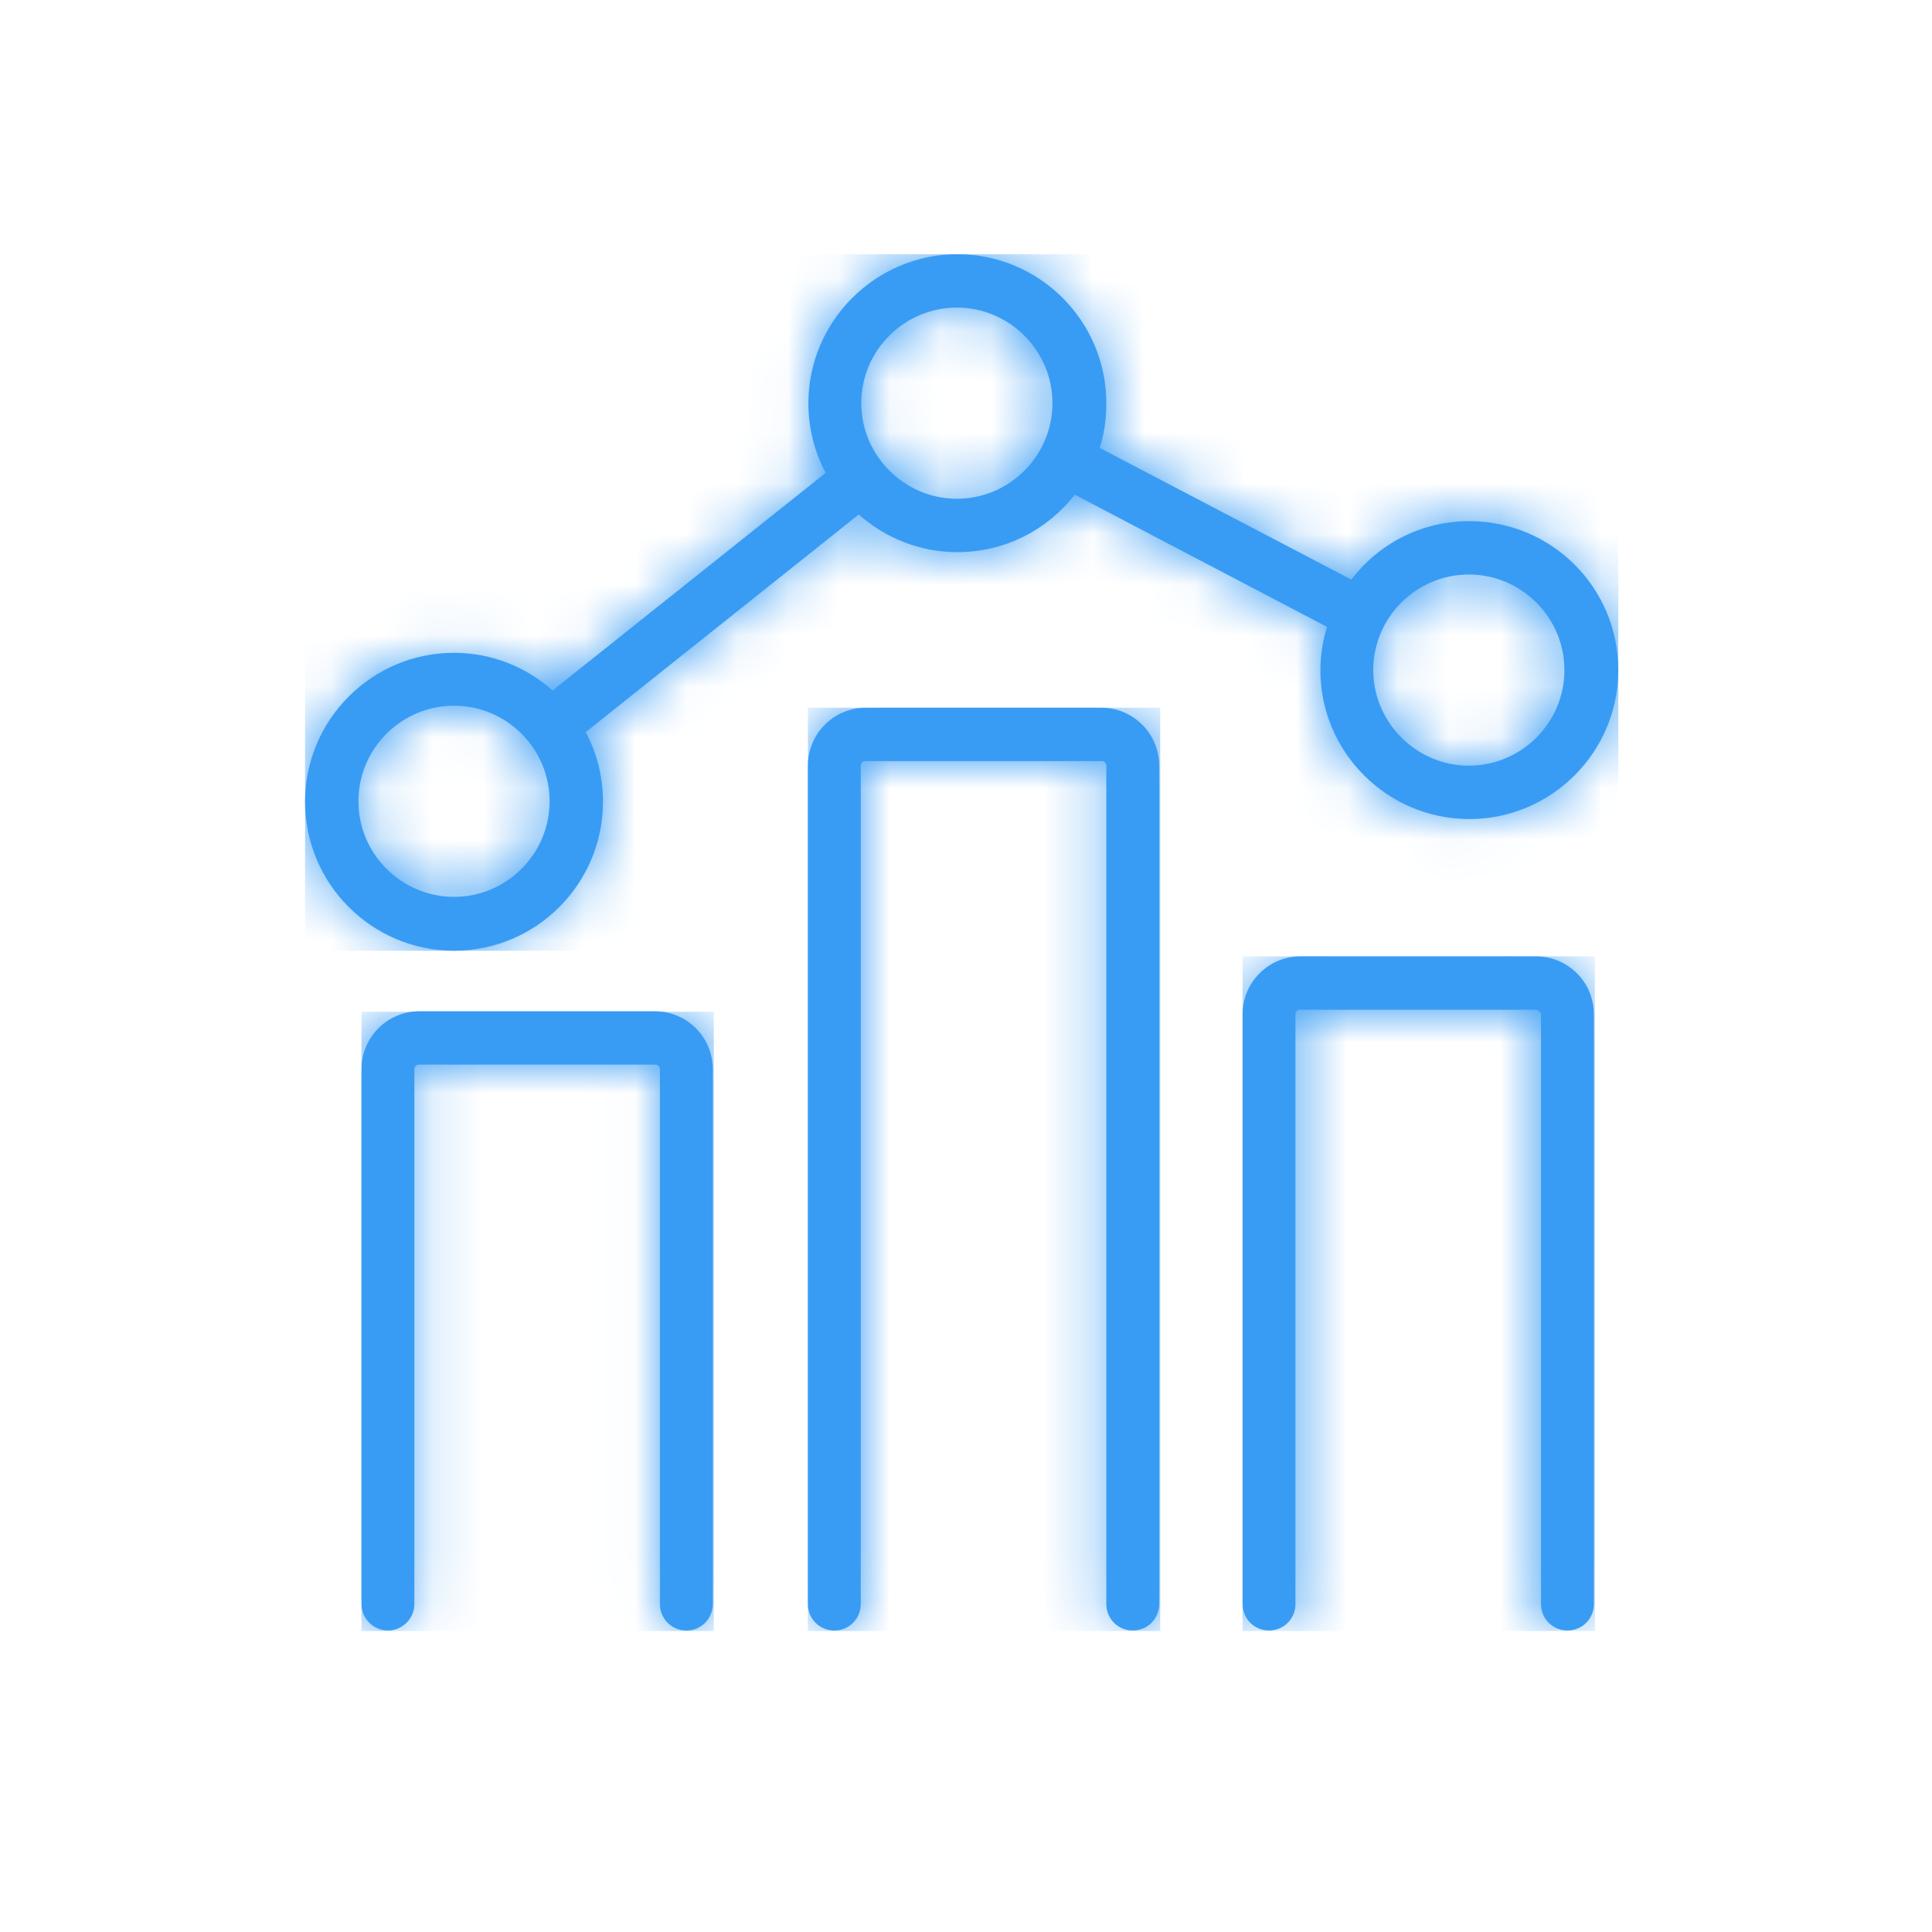 <svg width="38" height="38" viewBox="0 0 38 38" fill="none" xmlns="http://www.w3.org/2000/svg">
<path d="M8.25 19.89C7.62 19.89 7.11 20.4 7.11 21.03V31.55C7.11 31.84 7.35 32.07 7.63 32.07C7.91 32.07 8.15 31.84 8.15 31.55V21.03C8.15 20.98 8.19 20.94 8.24 20.94H12.89C12.94 20.94 12.98 20.98 12.98 21.03V31.55C12.98 31.84 13.21 32.07 13.5 32.07C13.79 32.07 14.02 31.84 14.02 31.55V21.03C14.02 20.4 13.51 19.89 12.88 19.89H8.23H8.25Z" fill="#399CF4"/>
<mask id="mask0_2_77" style="mask-type:luminance" maskUnits="userSpaceOnUse" x="7" y="19" width="8" height="14">
<path d="M8.25 19.89C7.62 19.89 7.11 20.4 7.11 21.03V31.55C7.11 31.84 7.35 32.07 7.63 32.07C7.91 32.07 8.15 31.84 8.15 31.55V21.03C8.15 20.98 8.19 20.94 8.24 20.94H12.89C12.94 20.94 12.98 20.98 12.98 21.03V31.55C12.98 31.84 13.21 32.07 13.5 32.07C13.79 32.07 14.02 31.84 14.02 31.55V21.03C14.02 20.4 13.51 19.89 12.88 19.89H8.23H8.25Z" fill="white"/>
</mask>
<g mask="url(#mask0_2_77)">
<path d="M14.04 19.9H7.11V32.08H14.04V19.9Z" fill="#399CF4"/>
</g>
<path d="M25.58 18.81C24.95 18.81 24.44 19.32 24.44 19.95V31.55C24.44 31.84 24.67 32.07 24.96 32.07C25.25 32.07 25.48 31.84 25.48 31.55V19.95C25.48 19.9 25.52 19.86 25.57 19.86H30.22C30.22 19.86 30.31 19.9 30.31 19.95V31.55C30.31 31.84 30.54 32.07 30.83 32.07C31.12 32.07 31.35 31.84 31.35 31.55V19.95C31.35 19.32 30.84 18.81 30.21 18.81H25.56H25.58Z" fill="#399CF4"/>
<mask id="mask1_2_77" style="mask-type:luminance" maskUnits="userSpaceOnUse" x="24" y="18" width="8" height="15">
<path d="M25.58 18.81C24.95 18.81 24.44 19.32 24.44 19.95V31.55C24.44 31.84 24.67 32.07 24.96 32.07C25.25 32.07 25.48 31.84 25.48 31.55V19.95C25.48 19.9 25.52 19.86 25.57 19.86H30.22C30.22 19.86 30.31 19.9 30.31 19.95V31.55C30.31 31.84 30.54 32.07 30.83 32.07C31.12 32.07 31.35 31.84 31.35 31.55V19.95C31.35 19.32 30.84 18.81 30.21 18.81H25.56H25.58Z" fill="white"/>
</mask>
<g mask="url(#mask1_2_77)">
<path d="M31.37 18.81H24.44V32.08H31.37V18.81Z" fill="#399CF4"/>
</g>
<path d="M17.03 13.92C16.4 13.92 15.89 14.43 15.89 15.06V31.55C15.89 31.84 16.12 32.07 16.41 32.07C16.7 32.07 16.93 31.84 16.93 31.55V15.06C16.93 15.01 16.97 14.97 17.02 14.97H21.67C21.72 14.97 21.76 15.01 21.76 15.06V31.55C21.76 31.84 21.99 32.07 22.28 32.07C22.57 32.07 22.8 31.84 22.8 31.55V15.06C22.8 14.43 22.29 13.92 21.66 13.92H17.01H17.03Z" fill="#399CF4"/>
<mask id="mask2_2_77" style="mask-type:luminance" maskUnits="userSpaceOnUse" x="15" y="13" width="8" height="20">
<path d="M17.03 13.92C16.4 13.92 15.89 14.43 15.89 15.06V31.55C15.89 31.84 16.12 32.07 16.41 32.07C16.7 32.07 16.93 31.84 16.93 31.55V15.06C16.93 15.01 16.97 14.97 17.02 14.97H21.67C21.72 14.97 21.76 15.01 21.76 15.06V31.55C21.76 31.84 21.99 32.07 22.28 32.07C22.57 32.07 22.8 31.84 22.8 31.55V15.06C22.8 14.43 22.29 13.92 21.66 13.92H17.01H17.03Z" fill="white"/>
</mask>
<g mask="url(#mask2_2_77)">
<path d="M22.82 13.92H15.89V32.08H22.82V13.92Z" fill="#399CF4"/>
</g>
<path d="M7.05 15.76C7.05 14.72 7.9 13.88 8.93 13.88C9.96 13.88 10.81 14.72 10.81 15.76C10.81 16.8 9.96 17.64 8.93 17.64C7.9 17.64 7.05 16.8 7.05 15.76ZM27.01 13.18C27.01 12.14 27.86 11.3 28.89 11.3C29.92 11.3 30.77 12.14 30.77 13.18C30.77 14.22 29.92 15.06 28.89 15.06C27.86 15.06 27.01 14.21 27.01 13.18ZM16.94 7.93C16.94 6.89 17.79 6.05 18.82 6.05C19.85 6.05 20.7 6.89 20.7 7.93C20.7 8.97 19.85 9.81 18.82 9.81C17.79 9.81 16.94 8.96 16.94 7.93ZM15.9 7.93C15.9 8.42 16.02 8.89 16.24 9.3L10.87 13.58C10.35 13.12 9.67 12.84 8.93 12.84C7.31 12.84 6 14.16 6 15.77C6 17.38 7.31 18.7 8.93 18.7C10.55 18.7 11.86 17.38 11.86 15.77C11.86 15.28 11.74 14.81 11.52 14.4L16.89 10.12C17.41 10.58 18.09 10.86 18.83 10.86C19.77 10.86 20.6 10.42 21.14 9.73L26.1 12.33C26.02 12.6 25.97 12.88 25.97 13.18C25.97 14.8 27.29 16.11 28.9 16.11C30.51 16.11 31.83 14.8 31.83 13.18C31.83 11.56 30.52 10.25 28.9 10.25C27.95 10.25 27.11 10.7 26.58 11.4L21.63 8.81C21.72 8.53 21.76 8.24 21.76 7.93C21.76 6.31 20.44 5 18.83 5C17.22 5 15.9 6.32 15.9 7.93Z" fill="#399CF4"/>
<mask id="mask3_2_77" style="mask-type:luminance" maskUnits="userSpaceOnUse" x="6" y="5" width="26" height="14">
<path d="M7.05 15.76C7.05 14.72 7.9 13.88 8.93 13.88C9.96 13.88 10.81 14.72 10.81 15.76C10.81 16.8 9.96 17.64 8.93 17.64C7.9 17.64 7.05 16.8 7.05 15.76ZM27.01 13.18C27.01 12.14 27.86 11.3 28.89 11.3C29.92 11.3 30.77 12.14 30.77 13.18C30.77 14.22 29.92 15.06 28.89 15.06C27.86 15.06 27.01 14.21 27.01 13.18ZM16.94 7.93C16.94 6.89 17.79 6.05 18.82 6.05C19.85 6.05 20.7 6.89 20.7 7.93C20.7 8.97 19.85 9.81 18.82 9.81C17.79 9.81 16.94 8.96 16.94 7.93ZM15.9 7.93C15.9 8.42 16.02 8.89 16.24 9.3L10.87 13.58C10.35 13.12 9.67 12.84 8.93 12.84C7.31 12.84 6 14.16 6 15.77C6 17.38 7.31 18.7 8.93 18.7C10.55 18.7 11.86 17.38 11.86 15.77C11.86 15.28 11.74 14.81 11.52 14.4L16.89 10.12C17.41 10.58 18.09 10.86 18.83 10.86C19.77 10.86 20.6 10.42 21.14 9.73L26.1 12.33C26.02 12.6 25.97 12.88 25.97 13.18C25.97 14.8 27.29 16.11 28.9 16.11C30.51 16.11 31.83 14.8 31.83 13.18C31.83 11.56 30.52 10.25 28.9 10.25C27.95 10.25 27.11 10.7 26.58 11.4L21.63 8.81C21.72 8.53 21.76 8.24 21.76 7.93C21.76 6.31 20.44 5 18.83 5C17.22 5 15.9 6.32 15.9 7.93Z" fill="white"/>
</mask>
<g mask="url(#mask3_2_77)">
<path d="M31.83 5H6V18.7H31.83V5Z" fill="#399CF4"/>
</g>
</svg>
